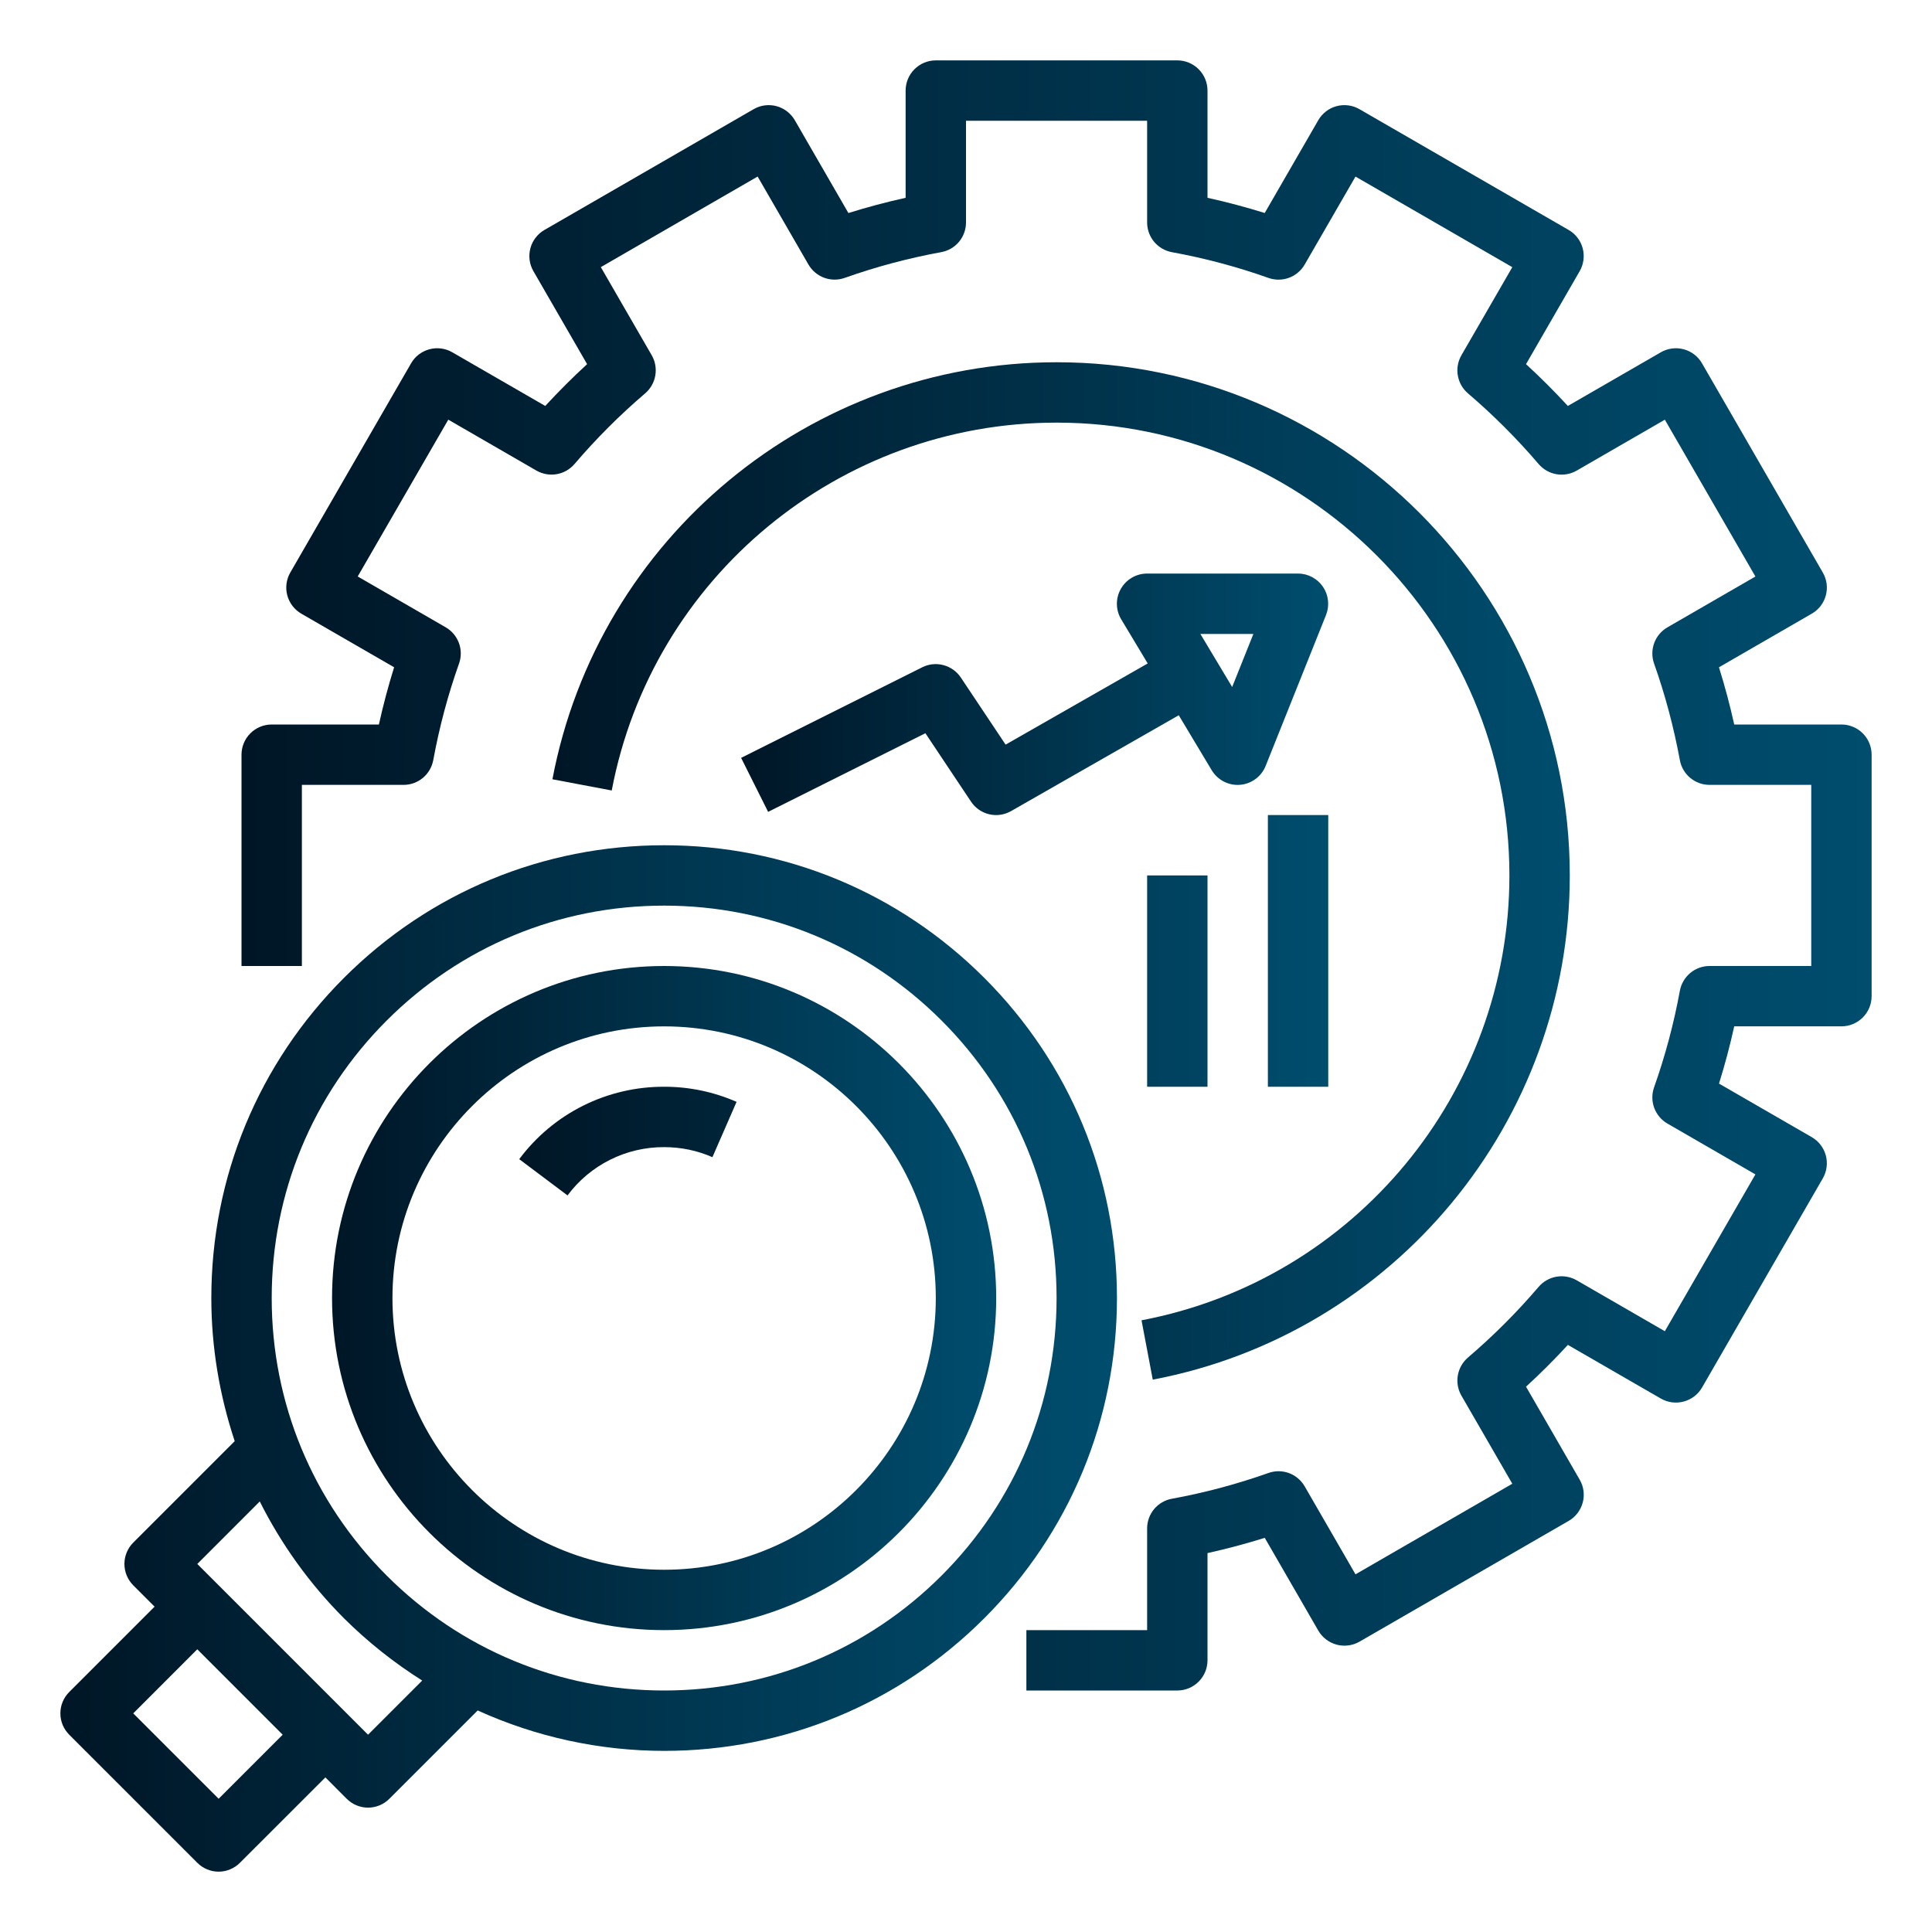 <svg width="60" height="60" viewBox="0 0 60 60" fill="none"
    xmlns="http://www.w3.org/2000/svg">
    <path d="M29.84 21.042C29.713 20.852 29.521 20.715 29.3 20.656C29.08 20.597 28.845 20.621 28.641 20.723L23.016 23.536L23.855 25.213L28.739 22.771L30.156 24.895C30.287 25.093 30.489 25.233 30.72 25.288C30.951 25.342 31.194 25.307 31.4 25.189L36.607 22.213L37.63 23.919C37.72 24.069 37.85 24.191 38.005 24.271C38.16 24.352 38.335 24.387 38.509 24.373C38.684 24.359 38.85 24.297 38.991 24.193C39.132 24.09 39.241 23.949 39.306 23.786L41.181 19.099C41.238 18.956 41.259 18.802 41.242 18.65C41.226 18.497 41.173 18.351 41.087 18.224C41.001 18.097 40.885 17.994 40.749 17.922C40.614 17.85 40.463 17.812 40.31 17.812H35.622C35.456 17.813 35.294 17.857 35.151 17.941C35.008 18.024 34.889 18.145 34.808 18.289C34.726 18.433 34.684 18.596 34.686 18.762C34.688 18.927 34.734 19.09 34.819 19.232L35.643 20.604L31.23 23.125L29.84 21.042ZM38.925 19.688L38.266 21.335L37.279 19.688H38.925Z" fill="url(#paint0_linear_2916_18)"/>
    <path d="M57.188 22.5H53.858C53.725 21.901 53.567 21.308 53.384 20.723L56.265 19.059C56.372 18.998 56.466 18.916 56.541 18.819C56.616 18.721 56.671 18.609 56.703 18.49C56.735 18.371 56.743 18.247 56.727 18.125C56.71 18.003 56.67 17.885 56.608 17.779L52.858 11.284C52.734 11.068 52.529 10.911 52.289 10.847C52.049 10.783 51.793 10.816 51.578 10.941L48.691 12.607C48.276 12.156 47.843 11.723 47.392 11.309L49.058 8.422C49.183 8.206 49.216 7.95 49.152 7.71C49.088 7.47 48.931 7.265 48.715 7.141L42.22 3.391C42.114 3.329 41.996 3.289 41.874 3.273C41.752 3.257 41.628 3.265 41.509 3.297C41.39 3.328 41.278 3.383 41.181 3.459C41.083 3.534 41.001 3.627 40.94 3.734L39.277 6.615C38.691 6.432 38.099 6.275 37.5 6.143V2.812C37.5 2.564 37.401 2.325 37.225 2.15C37.05 1.974 36.811 1.875 36.562 1.875H29.062C28.814 1.875 28.575 1.974 28.4 2.15C28.224 2.325 28.125 2.564 28.125 2.812V6.143C27.523 6.276 26.93 6.434 26.348 6.616L24.684 3.734C24.559 3.519 24.355 3.362 24.115 3.297C23.996 3.265 23.872 3.257 23.75 3.273C23.628 3.289 23.51 3.329 23.404 3.391L16.909 7.141C16.802 7.202 16.709 7.284 16.634 7.382C16.558 7.48 16.503 7.591 16.472 7.71C16.44 7.829 16.432 7.953 16.448 8.075C16.464 8.197 16.504 8.315 16.566 8.422L18.233 11.309C17.782 11.723 17.348 12.158 16.933 12.607L14.047 10.941C13.94 10.879 13.822 10.839 13.7 10.823C13.578 10.807 13.454 10.815 13.335 10.847C13.216 10.879 13.105 10.934 13.007 11.008C12.909 11.084 12.827 11.177 12.766 11.284L9.016 17.779C8.892 17.994 8.858 18.25 8.922 18.49C8.987 18.73 9.144 18.935 9.359 19.059L12.24 20.723C12.058 21.304 11.9 21.898 11.767 22.5H8.438C8.189 22.5 7.95 22.599 7.775 22.775C7.599 22.95 7.5 23.189 7.5 23.438V30H9.375V24.375H12.533C12.753 24.375 12.965 24.298 13.133 24.158C13.301 24.017 13.415 23.823 13.455 23.607C13.644 22.58 13.913 21.57 14.256 20.607C14.329 20.401 14.328 20.175 14.252 19.969C14.176 19.764 14.031 19.591 13.841 19.481L11.109 17.903L13.922 13.033L16.659 14.614C16.849 14.723 17.071 14.763 17.287 14.726C17.503 14.689 17.699 14.577 17.842 14.41C18.515 13.622 19.249 12.888 20.037 12.215C20.379 11.921 20.465 11.425 20.24 11.033L18.659 8.296L23.529 5.483L25.107 8.215C25.217 8.405 25.39 8.55 25.595 8.626C25.801 8.702 26.027 8.703 26.233 8.63C27.21 8.284 28.213 8.016 29.232 7.83C29.448 7.791 29.643 7.677 29.783 7.509C29.923 7.341 30 7.128 30 6.909V3.75H35.625V6.909C35.625 7.128 35.702 7.341 35.842 7.509C35.983 7.677 36.177 7.791 36.393 7.831C37.42 8.019 38.429 8.288 39.392 8.631C39.598 8.704 39.824 8.703 40.03 8.627C40.236 8.551 40.408 8.406 40.518 8.216L42.096 5.484L46.966 8.297L45.385 11.034C45.16 11.425 45.246 11.922 45.588 12.216C46.376 12.889 47.11 13.623 47.783 14.411C47.926 14.578 48.122 14.69 48.338 14.727C48.554 14.764 48.776 14.724 48.966 14.615L51.703 13.034L54.516 17.904L51.784 19.482C51.594 19.592 51.448 19.764 51.373 19.97C51.297 20.176 51.296 20.402 51.369 20.608C51.711 21.571 51.98 22.581 52.17 23.608C52.251 24.052 52.639 24.375 53.092 24.375H56.25V30H53.092C52.872 30 52.66 30.077 52.492 30.217C52.324 30.358 52.21 30.552 52.17 30.768C51.983 31.787 51.715 32.791 51.369 33.768C51.296 33.974 51.297 34.2 51.373 34.406C51.449 34.611 51.594 34.784 51.784 34.894L54.516 36.472L51.703 41.342L48.966 39.761C48.776 39.652 48.554 39.612 48.338 39.649C48.122 39.686 47.926 39.798 47.783 39.965C47.11 40.753 46.376 41.487 45.588 42.16C45.422 42.303 45.311 42.499 45.274 42.715C45.237 42.93 45.276 43.152 45.385 43.342L46.966 46.079L42.096 48.892L40.518 46.16C40.408 45.97 40.236 45.824 40.03 45.748C39.824 45.672 39.598 45.672 39.392 45.745C38.415 46.091 37.412 46.359 36.393 46.545C36.177 46.584 35.982 46.698 35.842 46.866C35.702 47.034 35.625 47.247 35.625 47.466V50.625H31.875V52.5H36.562C36.811 52.5 37.05 52.401 37.225 52.225C37.401 52.05 37.5 51.811 37.5 51.562V48.233C38.099 48.1 38.692 47.942 39.278 47.759L40.941 50.64C41.066 50.855 41.27 51.011 41.51 51.076C41.75 51.14 42.006 51.107 42.221 50.983L48.716 47.233C48.823 47.172 48.916 47.09 48.992 46.992C49.066 46.894 49.121 46.783 49.153 46.664C49.185 46.545 49.193 46.421 49.177 46.299C49.161 46.177 49.121 46.059 49.059 45.953L47.392 43.065C47.843 42.651 48.278 42.217 48.692 41.767L51.578 43.433C52.026 43.691 52.6 43.538 52.859 43.09L56.609 36.595C56.733 36.38 56.767 36.124 56.703 35.884C56.638 35.644 56.481 35.439 56.266 35.315L53.385 33.652C53.567 33.07 53.725 32.476 53.858 31.874H57.188C57.436 31.874 57.675 31.775 57.85 31.599C58.026 31.424 58.125 31.185 58.125 30.937V23.437C58.125 23.188 58.026 22.95 57.85 22.774C57.674 22.599 57.436 22.5 57.188 22.5Z" fill="url(#paint1_linear_2916_18)"/>
    <path d="M48.751 27.188C48.751 18.399 41.602 11.25 32.813 11.25C25.163 11.25 18.578 16.697 17.156 24.201L18.998 24.549C20.254 17.93 26.063 13.125 32.813 13.125C40.568 13.125 46.876 19.433 46.876 27.188C46.876 33.938 42.071 39.747 35.451 41.003L35.8 42.846C43.304 41.422 48.751 34.837 48.751 27.188Z" fill="url(#paint2_linear_2916_18)"/>
    <path d="M6.563 40.312C6.563 41.847 6.82 43.341 7.289 44.756L4.138 47.907C3.963 48.083 3.864 48.321 3.864 48.57C3.864 48.819 3.963 49.057 4.138 49.233L4.801 49.896L2.15 52.547C2.063 52.634 1.994 52.737 1.946 52.851C1.899 52.965 1.875 53.087 1.875 53.21C1.875 53.333 1.899 53.455 1.946 53.569C1.994 53.682 2.063 53.785 2.15 53.873L6.127 57.85C6.214 57.938 6.317 58.007 6.431 58.054C6.544 58.102 6.666 58.126 6.79 58.126C6.913 58.126 7.035 58.102 7.148 58.054C7.262 58.007 7.366 57.938 7.452 57.85L10.105 55.199L10.767 55.862C10.854 55.949 10.957 56.019 11.071 56.066C11.185 56.113 11.307 56.138 11.43 56.138C11.553 56.138 11.675 56.113 11.789 56.066C11.903 56.019 12.006 55.949 12.093 55.862L14.835 53.12C16.654 53.946 18.628 54.374 20.625 54.375C24.382 54.375 27.912 52.912 30.568 50.256C33.224 47.6 34.688 44.069 34.688 40.312C34.688 36.556 33.224 33.025 30.568 30.369C27.912 27.713 24.382 26.25 20.625 26.25C16.869 26.25 13.338 27.713 10.682 30.369C8.026 33.025 6.563 36.556 6.563 40.312ZM6.79 55.862L4.138 53.21L6.127 51.22L8.779 53.873L6.79 55.862ZM11.43 53.873L6.127 48.57L8.067 46.629C8.74 47.97 9.622 49.194 10.681 50.256C11.418 50.988 12.233 51.637 13.112 52.191L11.43 53.873ZM20.625 28.125C23.881 28.125 26.941 29.393 29.243 31.695C31.544 33.997 32.813 37.057 32.813 40.312C32.813 43.568 31.544 46.628 29.243 48.93C26.941 51.232 23.881 52.5 20.625 52.5C17.369 52.5 14.309 51.232 12.008 48.93C9.706 46.628 8.438 43.568 8.438 40.312C8.438 37.057 9.706 33.997 12.008 31.695C14.309 29.393 17.369 28.125 20.625 28.125Z" fill="url(#paint3_linear_2916_18)"/>
    <path d="M20.625 50.625C26.311 50.625 30.938 45.998 30.938 40.312C30.938 34.627 26.311 30 20.625 30C14.939 30 10.312 34.627 10.312 40.312C10.312 45.998 14.939 50.625 20.625 50.625ZM20.625 31.875C25.278 31.875 29.062 35.661 29.062 40.312C29.062 44.964 25.278 48.75 20.625 48.75C15.972 48.75 12.188 44.964 12.188 40.312C12.188 35.661 15.972 31.875 20.625 31.875Z" fill="url(#paint4_linear_2916_18)"/>
    <path d="M20.625 35.625C21.147 35.625 21.652 35.73 22.125 35.937L22.875 34.219C22.166 33.908 21.399 33.748 20.625 33.75C19.751 33.747 18.889 33.949 18.107 34.339C17.326 34.73 16.647 35.298 16.125 35.999L17.625 37.125C17.973 36.657 18.425 36.278 18.946 36.018C19.467 35.757 20.042 35.623 20.625 35.625ZM39.375 25.312H41.25V33.75H39.375V25.312ZM35.625 27.188H37.5V33.75H35.625V27.188Z" fill="url(#paint5_linear_2916_18)"/>
    <defs>
        <linearGradient id="paint0_linear_2916_18" x1="23.016" y1="21.563" x2="41.248" y2="21.563" gradientUnits="userSpaceOnUse">
            <stop stop-color="#001626"/>
            <stop offset="1" stop-color="#004D6E"/>
        </linearGradient>
        <linearGradient id="paint1_linear_2916_18" x1="7.5" y1="27.188" x2="58.125" y2="27.188" gradientUnits="userSpaceOnUse">
            <stop stop-color="#001626"/>
            <stop offset="1" stop-color="#004D6E"/>
        </linearGradient>
        <linearGradient id="paint2_linear_2916_18" x1="17.156" y1="27.048" x2="48.751" y2="27.048" gradientUnits="userSpaceOnUse">
            <stop stop-color="#001626"/>
            <stop offset="1" stop-color="#004D6E"/>
        </linearGradient>
        <linearGradient id="paint3_linear_2916_18" x1="1.875" y1="42.188" x2="34.688" y2="42.188" gradientUnits="userSpaceOnUse">
            <stop stop-color="#001626"/>
            <stop offset="1" stop-color="#004D6E"/>
        </linearGradient>
        <linearGradient id="paint4_linear_2916_18" x1="10.312" y1="40.312" x2="30.938" y2="40.312" gradientUnits="userSpaceOnUse">
            <stop stop-color="#001626"/>
            <stop offset="1" stop-color="#004D6E"/>
        </linearGradient>
        <linearGradient id="paint5_linear_2916_18" x1="16.125" y1="31.219" x2="41.25" y2="31.219" gradientUnits="userSpaceOnUse">
            <stop stop-color="#001626"/>
            <stop offset="1" stop-color="#004D6E"/>
        </linearGradient>
    </defs>
</svg>
